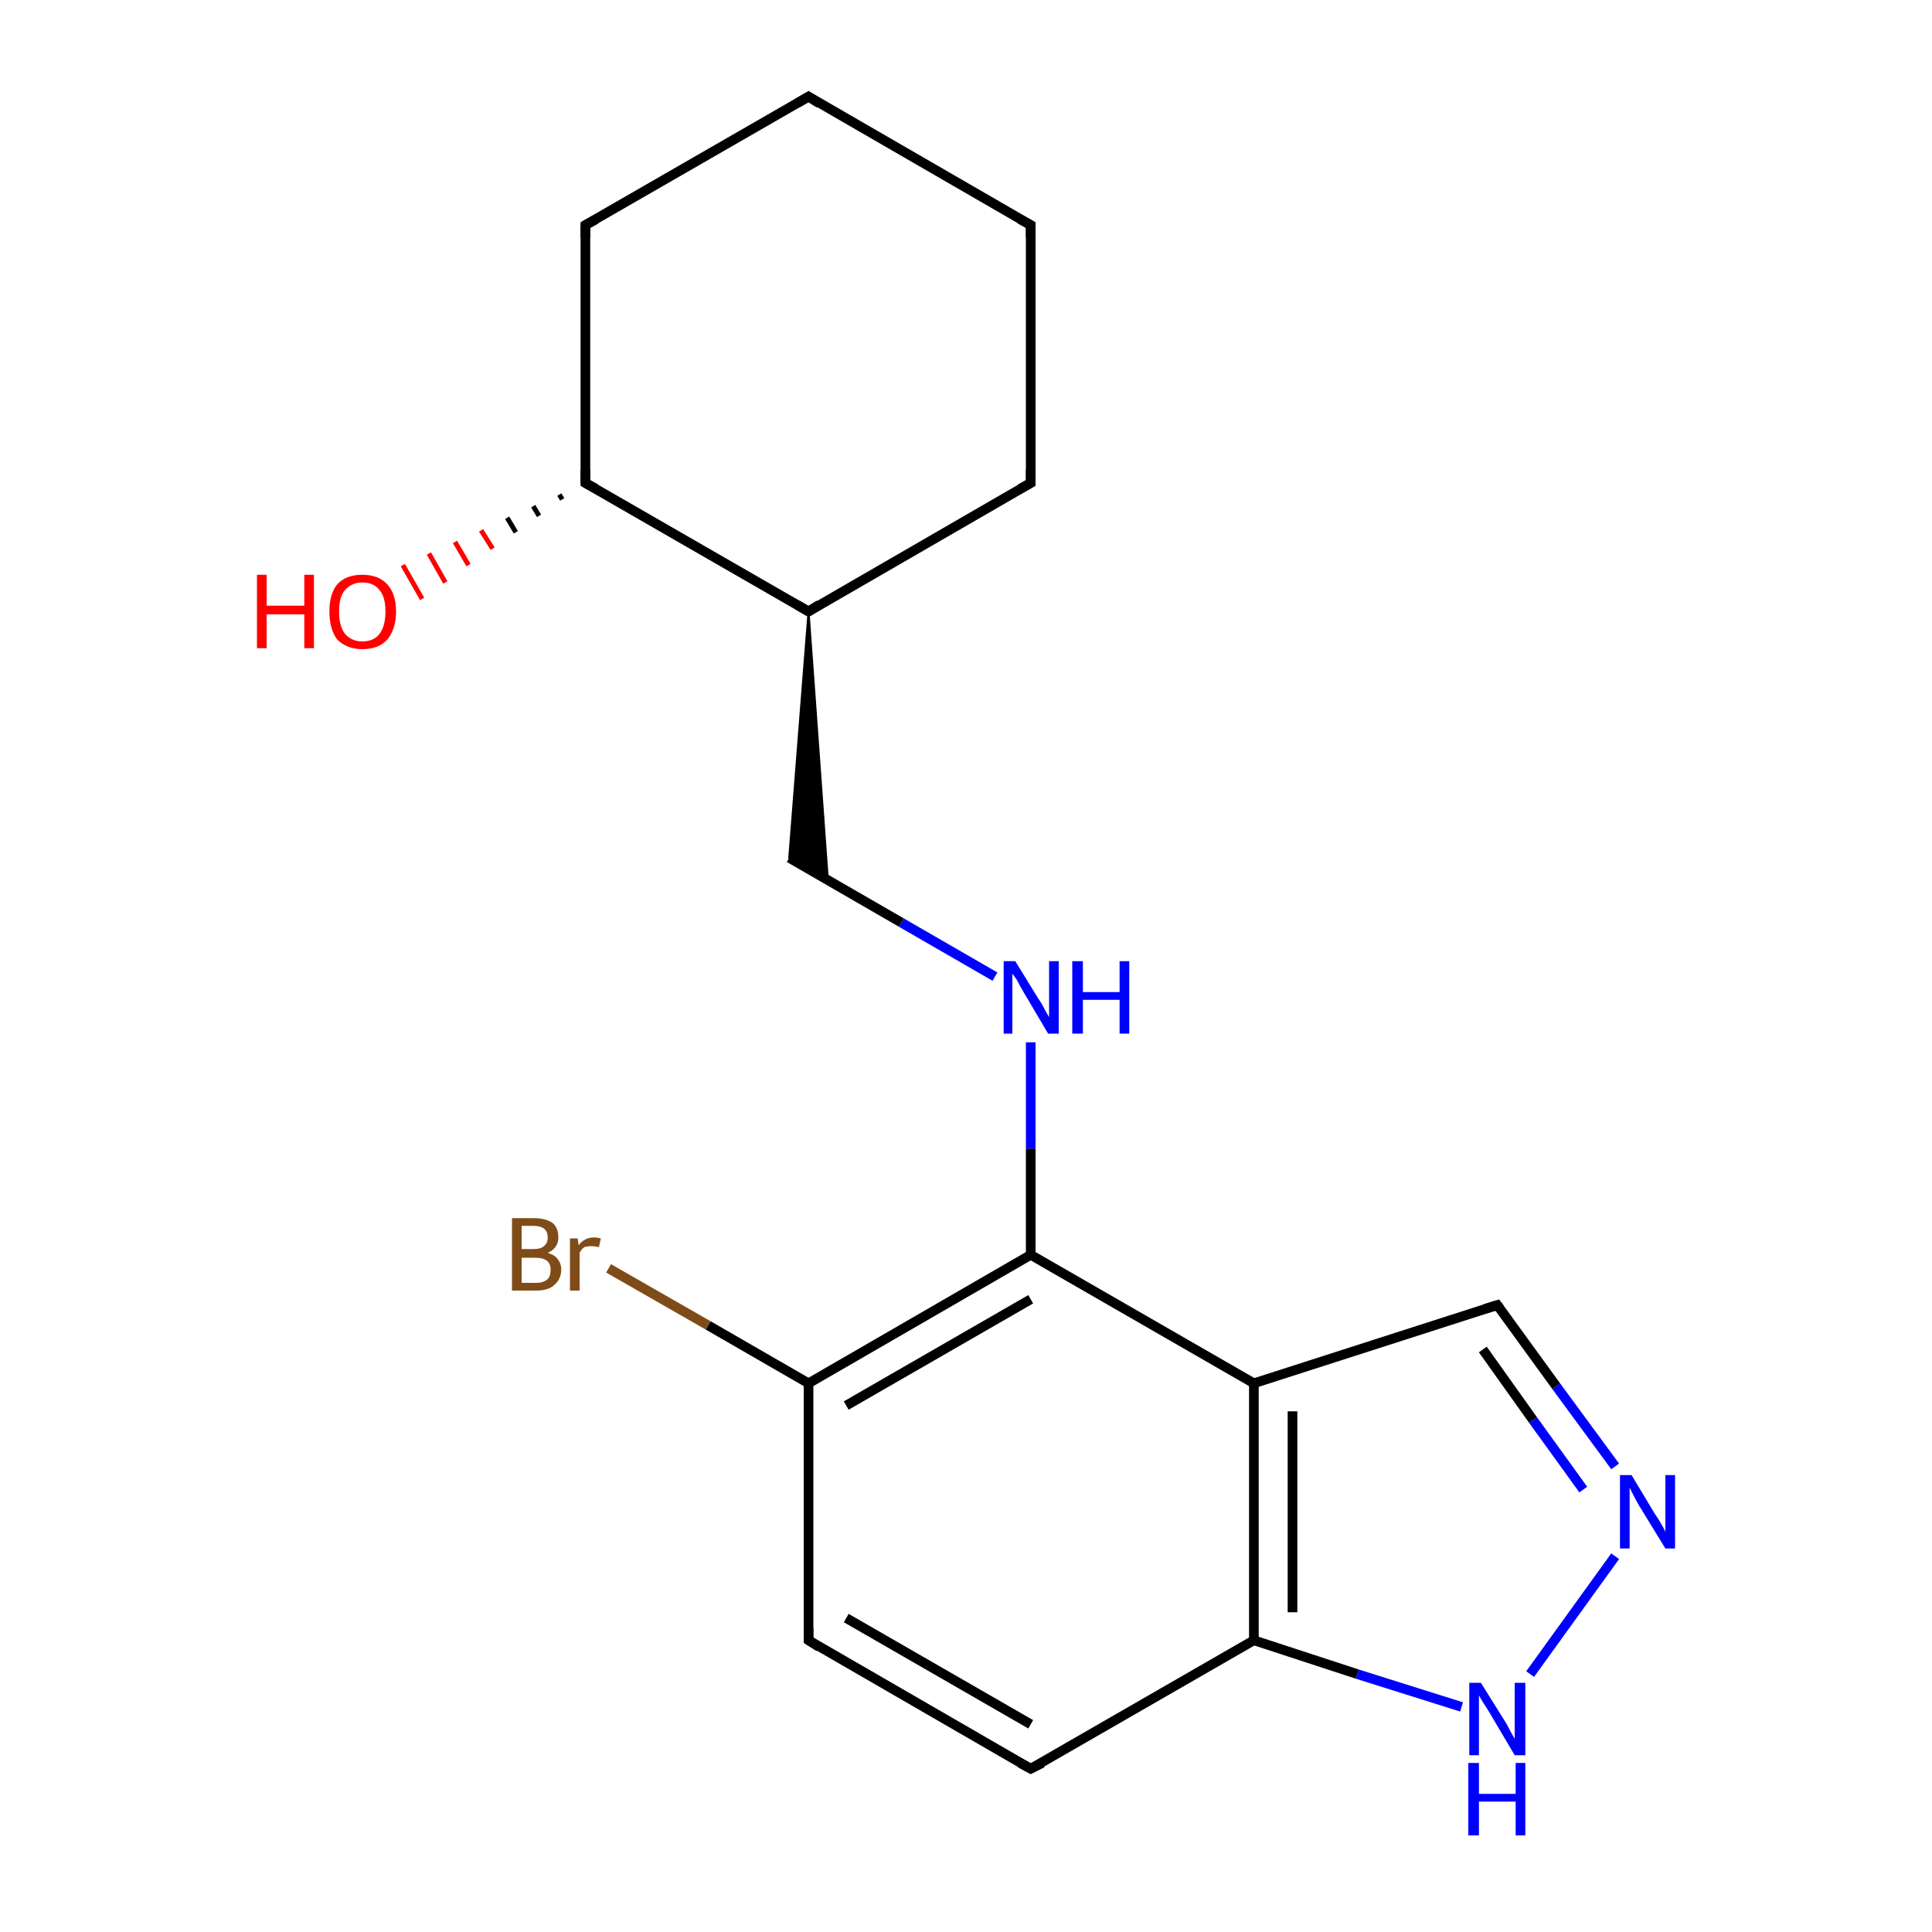 <?xml version='1.0' encoding='iso-8859-1'?>
<svg version='1.1' baseProfile='full'
              xmlns='http://www.w3.org/2000/svg'
                      xmlns:rdkit='http://www.rdkit.org/xml'
                      xmlns:xlink='http://www.w3.org/1999/xlink'
                  xml:space='preserve'
width='200px' height='200px' viewBox='0 0 200 200'>
<!-- END OF HEADER -->
<rect style='opacity:1.0;fill:#FFFFFF;stroke:none' width='200.0' height='200.0' x='0.0' y='0.0'> </rect>
<path class='bond-0 atom-4 atom-5' d='M 106.7,183.1 L 129.8,169.8' style='fill:none;fill-rule:evenodd;stroke:#000000;stroke-width:1.0px;stroke-linecap:butt;stroke-linejoin:miter;stroke-opacity:1' />
<path class='bond-1 atom-4 atom-9' d='M 106.7,183.1 L 83.7,169.8' style='fill:none;fill-rule:evenodd;stroke:#000000;stroke-width:1.0px;stroke-linecap:butt;stroke-linejoin:miter;stroke-opacity:1' />
<path class='bond-1 atom-4 atom-9' d='M 106.7,178.5 L 87.6,167.5' style='fill:none;fill-rule:evenodd;stroke:#000000;stroke-width:1.0px;stroke-linecap:butt;stroke-linejoin:miter;stroke-opacity:1' />
<path class='bond-2 atom-18 atom-5' d='M 151.3,176.7 L 140.5,173.3' style='fill:none;fill-rule:evenodd;stroke:#0000FF;stroke-width:1.0px;stroke-linecap:butt;stroke-linejoin:miter;stroke-opacity:1' />
<path class='bond-2 atom-18 atom-5' d='M 140.5,173.3 L 129.8,169.8' style='fill:none;fill-rule:evenodd;stroke:#000000;stroke-width:1.0px;stroke-linecap:butt;stroke-linejoin:miter;stroke-opacity:1' />
<path class='bond-3 atom-18 atom-17' d='M 158.4,173.3 L 167.2,161.1' style='fill:none;fill-rule:evenodd;stroke:#0000FF;stroke-width:1.0px;stroke-linecap:butt;stroke-linejoin:miter;stroke-opacity:1' />
<path class='bond-4 atom-5 atom-6' d='M 129.8,169.8 L 129.8,143.2' style='fill:none;fill-rule:evenodd;stroke:#000000;stroke-width:1.0px;stroke-linecap:butt;stroke-linejoin:miter;stroke-opacity:1' />
<path class='bond-4 atom-5 atom-6' d='M 133.8,166.9 L 133.8,146.1' style='fill:none;fill-rule:evenodd;stroke:#000000;stroke-width:1.0px;stroke-linecap:butt;stroke-linejoin:miter;stroke-opacity:1' />
<path class='bond-5 atom-9 atom-8' d='M 83.7,169.8 L 83.7,143.2' style='fill:none;fill-rule:evenodd;stroke:#000000;stroke-width:1.0px;stroke-linecap:butt;stroke-linejoin:miter;stroke-opacity:1' />
<path class='bond-6 atom-17 atom-3' d='M 167.2,151.8 L 161.1,143.5' style='fill:none;fill-rule:evenodd;stroke:#0000FF;stroke-width:1.0px;stroke-linecap:butt;stroke-linejoin:miter;stroke-opacity:1' />
<path class='bond-6 atom-17 atom-3' d='M 161.1,143.5 L 155.0,135.1' style='fill:none;fill-rule:evenodd;stroke:#000000;stroke-width:1.0px;stroke-linecap:butt;stroke-linejoin:miter;stroke-opacity:1' />
<path class='bond-6 atom-17 atom-3' d='M 163.9,154.2 L 158.7,147.0' style='fill:none;fill-rule:evenodd;stroke:#0000FF;stroke-width:1.0px;stroke-linecap:butt;stroke-linejoin:miter;stroke-opacity:1' />
<path class='bond-6 atom-17 atom-3' d='M 158.7,147.0 L 153.5,139.7' style='fill:none;fill-rule:evenodd;stroke:#000000;stroke-width:1.0px;stroke-linecap:butt;stroke-linejoin:miter;stroke-opacity:1' />
<path class='bond-7 atom-6 atom-3' d='M 129.8,143.2 L 155.0,135.1' style='fill:none;fill-rule:evenodd;stroke:#000000;stroke-width:1.0px;stroke-linecap:butt;stroke-linejoin:miter;stroke-opacity:1' />
<path class='bond-8 atom-6 atom-7' d='M 129.8,143.2 L 106.7,129.9' style='fill:none;fill-rule:evenodd;stroke:#000000;stroke-width:1.0px;stroke-linecap:butt;stroke-linejoin:miter;stroke-opacity:1' />
<path class='bond-9 atom-8 atom-7' d='M 83.7,143.2 L 106.7,129.9' style='fill:none;fill-rule:evenodd;stroke:#000000;stroke-width:1.0px;stroke-linecap:butt;stroke-linejoin:miter;stroke-opacity:1' />
<path class='bond-9 atom-8 atom-7' d='M 87.6,145.5 L 106.7,134.5' style='fill:none;fill-rule:evenodd;stroke:#000000;stroke-width:1.0px;stroke-linecap:butt;stroke-linejoin:miter;stroke-opacity:1' />
<path class='bond-10 atom-8 atom-10' d='M 83.7,143.2 L 73.3,137.2' style='fill:none;fill-rule:evenodd;stroke:#000000;stroke-width:1.0px;stroke-linecap:butt;stroke-linejoin:miter;stroke-opacity:1' />
<path class='bond-10 atom-8 atom-10' d='M 73.3,137.2 L 63.0,131.3' style='fill:none;fill-rule:evenodd;stroke:#7F4C19;stroke-width:1.0px;stroke-linecap:butt;stroke-linejoin:miter;stroke-opacity:1' />
<path class='bond-11 atom-7 atom-11' d='M 106.7,129.9 L 106.7,118.9' style='fill:none;fill-rule:evenodd;stroke:#000000;stroke-width:1.0px;stroke-linecap:butt;stroke-linejoin:miter;stroke-opacity:1' />
<path class='bond-11 atom-7 atom-11' d='M 106.7,118.9 L 106.7,107.9' style='fill:none;fill-rule:evenodd;stroke:#0000FF;stroke-width:1.0px;stroke-linecap:butt;stroke-linejoin:miter;stroke-opacity:1' />
<path class='bond-12 atom-11 atom-12' d='M 103.0,101.1 L 93.3,95.5' style='fill:none;fill-rule:evenodd;stroke:#0000FF;stroke-width:1.0px;stroke-linecap:butt;stroke-linejoin:miter;stroke-opacity:1' />
<path class='bond-12 atom-11 atom-12' d='M 93.3,95.5 L 81.7,88.8' style='fill:none;fill-rule:evenodd;stroke:#000000;stroke-width:1.0px;stroke-linecap:butt;stroke-linejoin:miter;stroke-opacity:1' />
<path class='bond-13 atom-0 atom-12' d='M 83.7,63.3 L 85.7,91.1 L 81.7,88.8 Z' style='fill:#000000;fill-rule:evenodd;fill-opacity:1;stroke:#000000;stroke-width:0.2px;stroke-linecap:butt;stroke-linejoin:miter;stroke-miterlimit:10;stroke-opacity:1;' />
<path class='bond-14 atom-2 atom-0' d='M 106.7,50.0 L 83.7,63.3' style='fill:none;fill-rule:evenodd;stroke:#000000;stroke-width:1.0px;stroke-linecap:butt;stroke-linejoin:miter;stroke-opacity:1' />
<path class='bond-15 atom-2 atom-15' d='M 106.7,50.0 L 106.7,23.3' style='fill:none;fill-rule:evenodd;stroke:#000000;stroke-width:1.0px;stroke-linecap:butt;stroke-linejoin:miter;stroke-opacity:1' />
<path class='bond-16 atom-0 atom-13' d='M 83.7,63.3 L 60.6,50.0' style='fill:none;fill-rule:evenodd;stroke:#000000;stroke-width:1.0px;stroke-linecap:butt;stroke-linejoin:miter;stroke-opacity:1' />
<path class='bond-17 atom-15 atom-1' d='M 106.7,23.3 L 83.7,10.0' style='fill:none;fill-rule:evenodd;stroke:#000000;stroke-width:1.0px;stroke-linecap:butt;stroke-linejoin:miter;stroke-opacity:1' />
<path class='bond-18 atom-13 atom-16' d='M 58.2,51.7 L 57.9,51.2' style='fill:none;fill-rule:evenodd;stroke:#000000;stroke-width:0.5px;stroke-linecap:butt;stroke-linejoin:miter;stroke-opacity:1' />
<path class='bond-18 atom-13 atom-16' d='M 55.8,53.4 L 55.2,52.4' style='fill:none;fill-rule:evenodd;stroke:#000000;stroke-width:0.5px;stroke-linecap:butt;stroke-linejoin:miter;stroke-opacity:1' />
<path class='bond-18 atom-13 atom-16' d='M 53.4,55.1 L 52.5,53.6' style='fill:none;fill-rule:evenodd;stroke:#000000;stroke-width:0.5px;stroke-linecap:butt;stroke-linejoin:miter;stroke-opacity:1' />
<path class='bond-18 atom-13 atom-16' d='M 51.0,56.8 L 49.8,54.9' style='fill:none;fill-rule:evenodd;stroke:#FF0000;stroke-width:0.5px;stroke-linecap:butt;stroke-linejoin:miter;stroke-opacity:1' />
<path class='bond-18 atom-13 atom-16' d='M 48.5,58.5 L 47.1,56.1' style='fill:none;fill-rule:evenodd;stroke:#FF0000;stroke-width:0.5px;stroke-linecap:butt;stroke-linejoin:miter;stroke-opacity:1' />
<path class='bond-18 atom-13 atom-16' d='M 46.1,60.3 L 44.4,57.3' style='fill:none;fill-rule:evenodd;stroke:#FF0000;stroke-width:0.5px;stroke-linecap:butt;stroke-linejoin:miter;stroke-opacity:1' />
<path class='bond-18 atom-13 atom-16' d='M 43.7,62.0 L 41.7,58.5' style='fill:none;fill-rule:evenodd;stroke:#FF0000;stroke-width:0.5px;stroke-linecap:butt;stroke-linejoin:miter;stroke-opacity:1' />
<path class='bond-19 atom-13 atom-14' d='M 60.6,50.0 L 60.6,23.3' style='fill:none;fill-rule:evenodd;stroke:#000000;stroke-width:1.0px;stroke-linecap:butt;stroke-linejoin:miter;stroke-opacity:1' />
<path class='bond-20 atom-1 atom-14' d='M 83.7,10.0 L 60.6,23.3' style='fill:none;fill-rule:evenodd;stroke:#000000;stroke-width:1.0px;stroke-linecap:butt;stroke-linejoin:miter;stroke-opacity:1' />
<path d='M 84.8,62.6 L 83.7,63.3 L 82.5,62.6' style='fill:none;stroke:#000000;stroke-width:1.0px;stroke-linecap:butt;stroke-linejoin:miter;stroke-miterlimit:10;stroke-opacity:1;' />
<path d='M 84.8,10.7 L 83.7,10.0 L 82.5,10.7' style='fill:none;stroke:#000000;stroke-width:1.0px;stroke-linecap:butt;stroke-linejoin:miter;stroke-miterlimit:10;stroke-opacity:1;' />
<path d='M 105.6,50.6 L 106.7,50.0 L 106.7,48.6' style='fill:none;stroke:#000000;stroke-width:1.0px;stroke-linecap:butt;stroke-linejoin:miter;stroke-miterlimit:10;stroke-opacity:1;' />
<path d='M 155.3,135.5 L 155.0,135.1 L 153.7,135.5' style='fill:none;stroke:#000000;stroke-width:1.0px;stroke-linecap:butt;stroke-linejoin:miter;stroke-miterlimit:10;stroke-opacity:1;' />
<path d='M 107.9,182.5 L 106.7,183.1 L 105.6,182.5' style='fill:none;stroke:#000000;stroke-width:1.0px;stroke-linecap:butt;stroke-linejoin:miter;stroke-miterlimit:10;stroke-opacity:1;' />
<path d='M 84.8,170.5 L 83.7,169.8 L 83.7,168.5' style='fill:none;stroke:#000000;stroke-width:1.0px;stroke-linecap:butt;stroke-linejoin:miter;stroke-miterlimit:10;stroke-opacity:1;' />
<path d='M 61.7,50.6 L 60.6,50.0 L 60.6,48.6' style='fill:none;stroke:#000000;stroke-width:1.0px;stroke-linecap:butt;stroke-linejoin:miter;stroke-miterlimit:10;stroke-opacity:1;' />
<path d='M 60.6,24.6 L 60.6,23.3 L 61.7,22.7' style='fill:none;stroke:#000000;stroke-width:1.0px;stroke-linecap:butt;stroke-linejoin:miter;stroke-miterlimit:10;stroke-opacity:1;' />
<path d='M 106.7,24.6 L 106.7,23.3 L 105.6,22.7' style='fill:none;stroke:#000000;stroke-width:1.0px;stroke-linecap:butt;stroke-linejoin:miter;stroke-miterlimit:10;stroke-opacity:1;' />
<path class='atom-10' d='M 56.7 129.7
Q 57.4 129.9, 57.7 130.3
Q 58.1 130.8, 58.1 131.4
Q 58.1 132.4, 57.4 133.0
Q 56.8 133.6, 55.5 133.6
L 53.0 133.6
L 53.0 126.1
L 55.2 126.1
Q 56.5 126.1, 57.2 126.6
Q 57.8 127.1, 57.8 128.1
Q 57.8 129.2, 56.7 129.7
M 54.0 126.9
L 54.0 129.3
L 55.2 129.3
Q 56.0 129.3, 56.3 129.0
Q 56.7 128.7, 56.7 128.1
Q 56.7 126.9, 55.2 126.9
L 54.0 126.9
M 55.5 132.8
Q 56.3 132.8, 56.7 132.4
Q 57.0 132.1, 57.0 131.4
Q 57.0 130.8, 56.6 130.5
Q 56.2 130.2, 55.4 130.2
L 54.0 130.2
L 54.0 132.8
L 55.5 132.8
' fill='#7F4C19'/>
<path class='atom-10' d='M 59.8 128.2
L 59.9 128.9
Q 60.5 128.1, 61.5 128.1
Q 61.8 128.1, 62.2 128.2
L 62.0 129.1
Q 61.5 129.0, 61.3 129.0
Q 60.8 129.0, 60.5 129.1
Q 60.2 129.3, 60.0 129.7
L 60.0 133.6
L 59.0 133.6
L 59.0 128.2
L 59.8 128.2
' fill='#7F4C19'/>
<path class='atom-11' d='M 105.1 99.5
L 107.5 103.4
Q 107.8 103.8, 108.2 104.6
Q 108.6 105.3, 108.6 105.3
L 108.6 99.5
L 109.6 99.5
L 109.6 107.0
L 108.5 107.0
L 105.9 102.6
Q 105.6 102.1, 105.3 101.5
Q 104.9 100.9, 104.8 100.8
L 104.8 107.0
L 103.9 107.0
L 103.9 99.5
L 105.1 99.5
' fill='#0000FF'/>
<path class='atom-11' d='M 111.0 99.5
L 112.1 99.5
L 112.1 102.7
L 115.9 102.7
L 115.9 99.5
L 116.9 99.5
L 116.9 107.0
L 115.9 107.0
L 115.9 103.5
L 112.1 103.5
L 112.1 107.0
L 111.0 107.0
L 111.0 99.5
' fill='#0000FF'/>
<path class='atom-16' d='M 26.6 59.5
L 27.6 59.5
L 27.6 62.7
L 31.5 62.7
L 31.5 59.5
L 32.5 59.5
L 32.5 67.1
L 31.5 67.1
L 31.5 63.6
L 27.6 63.6
L 27.6 67.1
L 26.6 67.1
L 26.6 59.5
' fill='#FF0000'/>
<path class='atom-16' d='M 34.1 63.3
Q 34.1 61.5, 34.9 60.5
Q 35.8 59.5, 37.5 59.5
Q 39.2 59.5, 40.1 60.5
Q 41.0 61.5, 41.0 63.3
Q 41.0 65.1, 40.1 66.2
Q 39.2 67.2, 37.5 67.2
Q 35.9 67.2, 34.9 66.2
Q 34.1 65.1, 34.1 63.3
M 37.5 66.4
Q 38.7 66.4, 39.3 65.6
Q 39.9 64.8, 39.9 63.3
Q 39.9 61.8, 39.3 61.1
Q 38.7 60.3, 37.5 60.3
Q 36.4 60.3, 35.7 61.1
Q 35.1 61.8, 35.1 63.3
Q 35.1 64.8, 35.7 65.6
Q 36.4 66.4, 37.5 66.4
' fill='#FF0000'/>
<path class='atom-17' d='M 168.9 152.7
L 171.3 156.7
Q 171.6 157.1, 172.0 157.8
Q 172.4 158.5, 172.4 158.6
L 172.4 152.7
L 173.4 152.7
L 173.4 160.3
L 172.4 160.3
L 169.7 155.9
Q 169.4 155.4, 169.1 154.8
Q 168.8 154.2, 168.7 154.0
L 168.7 160.3
L 167.7 160.3
L 167.7 152.7
L 168.9 152.7
' fill='#0000FF'/>
<path class='atom-18' d='M 153.3 174.2
L 155.8 178.2
Q 156.0 178.5, 156.4 179.3
Q 156.8 180.0, 156.8 180.0
L 156.8 174.2
L 157.9 174.2
L 157.9 181.7
L 156.8 181.7
L 154.2 177.3
Q 153.9 176.8, 153.5 176.2
Q 153.2 175.7, 153.1 175.5
L 153.1 181.7
L 152.1 181.7
L 152.1 174.2
L 153.3 174.2
' fill='#0000FF'/>
<path class='atom-18' d='M 152.0 182.5
L 153.1 182.5
L 153.1 185.7
L 156.9 185.7
L 156.9 182.5
L 157.9 182.5
L 157.9 190.0
L 156.9 190.0
L 156.9 186.5
L 153.1 186.5
L 153.1 190.0
L 152.0 190.0
L 152.0 182.5
' fill='#0000FF'/>
</svg>
